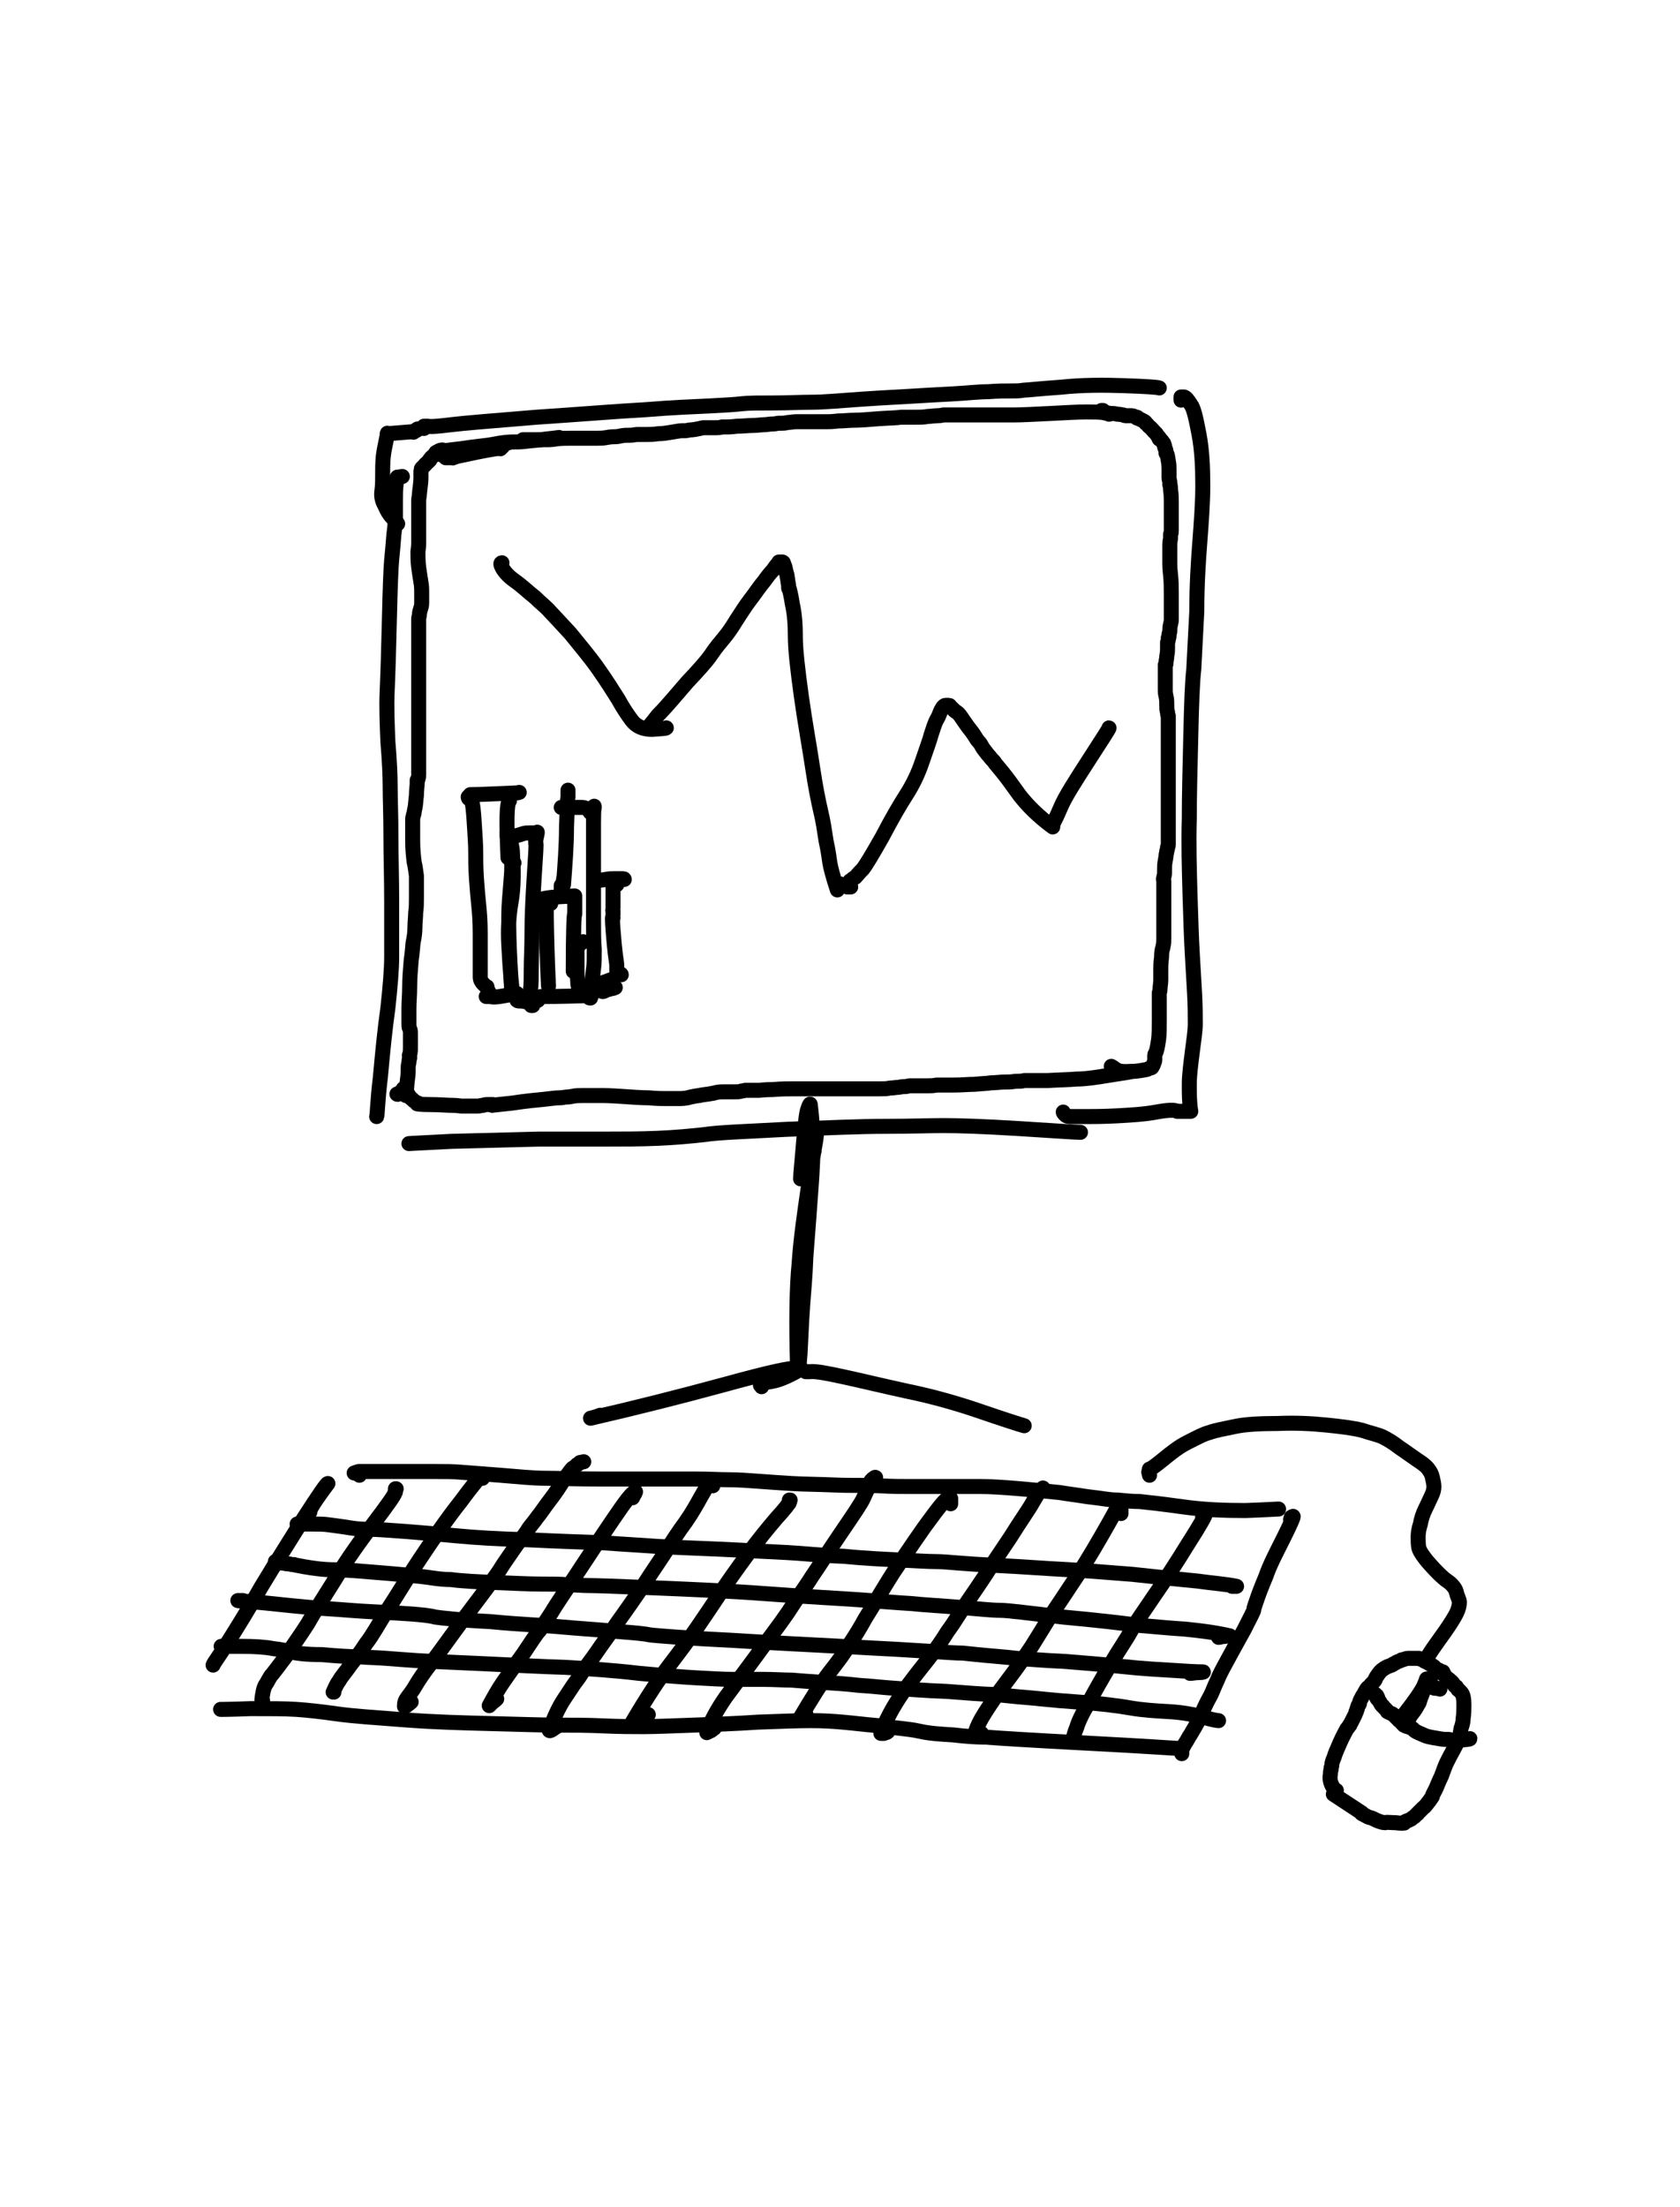 <?xml version="1.0" encoding="utf-8"?>
<!-- Generator: Adobe Illustrator 22.0.0, SVG Export Plug-In . SVG Version: 6.00 Build 0)  -->
<svg version="1.1" id="Layer_1" xmlns="http://www.w3.org/2000/svg" xmlns:xlink="http://www.w3.org/1999/xlink" x="0px" y="0px"
	 viewBox="0 0 223.9 294.1" style="enable-background:new 0 0 223.9 294.1;" xml:space="preserve">
<style type="text/css">
	.st0{fill:none;stroke:#000000;stroke-width:2;stroke-linecap:round;stroke-linejoin:round;}
</style>
<title>Untitled 11</title>
<desc>Drawing exported from Concepts: Smarter Sketching</desc>
<g id="Pen">
	<path id="STROKE_4d45f603-1400-49f9-b91c-9212e242c896" class="st0" d="M53.6,63.5c0.1,0-0.1,0-0.6,0.1c-0.1-0.1-0.1,0.2-0.2,0.9
		c-0.1,0.7-0.1,1.3-0.1,2.1c0,0.7,0,1.3,0,1.9c0,0.4,0,1.3-0.2,2.7c-0.1,1.3-0.2,2.4-0.3,3.4s-0.2,3.6-0.3,7.8s-0.2,7.5-0.3,9.7
		c-0.1,2.1,0,4.4,0.1,6.8c0.2,2.4,0.3,4.4,0.3,6c0,1.6,0.1,3.8,0.1,6.5s0.1,5.6,0.1,8.8c0,3.2,0,5.6,0,7.3s-0.2,4-0.5,6.8
		c-0.4,2.8-0.7,5.9-1,9.2c-0.4,3.3-0.4,5.1-0.5,5.3"/>
	<path id="STROKE_d88a7a53-7ab4-4e72-8606-8ea47497023b" class="st0" d="M54.5,152.4L54.5,152.4c-0.1,0,1.8-0.1,5.7-0.3
		c3.9-0.1,7.8-0.2,11.7-0.3c3.9,0,6.9,0,9,0s4.3,0,6.7-0.1c2.4-0.1,4.5-0.3,6.3-0.5c1.9-0.3,5.5-0.4,10.9-0.7
		c5.4-0.2,9.9-0.4,13.2-0.4c3.4,0,6-0.1,7.8-0.1c1.8,0,5.2,0.1,10,0.4s7.6,0.5,8.2,0.5"/>
	<path id="STROKE_ccd864af-6fbe-43b3-90fe-172521c16b0a" class="st0" d="M56.5,57.1c0,0,0-0.1,0-0.3c0.4,0,0.6,0,0.5,0
		c0.4,0.1,1.5,0,3.1-0.2s5.3-0.5,11.4-1c6-0.4,10.8-0.8,14.5-1c3.6-0.3,6.5-0.4,8.5-0.5s3.6-0.2,4.4-0.3c0.9-0.1,2.3-0.1,4.2-0.1
		c2,0,3.6-0.1,5.2-0.1c1.5,0,3.6-0.2,6.5-0.4s5.1-0.3,6.7-0.4c1.6-0.1,3.4-0.2,5.3-0.3c2-0.1,3.6-0.3,4.9-0.3c1.2-0.1,2.3-0.1,3-0.1
		s1.2,0,1.7-0.1c0.4,0,2.1-0.2,5-0.4c2.8-0.3,5.7-0.3,8.5-0.2c2.8,0.1,4.4,0.2,4.6,0.3"/>
	<path id="STROKE_35635632-ab31-4bde-9451-93111bbee6bc" class="st0" d="M157.4,53.3c0,0.1,0-0.1,0-0.4c0.4,0,0.4,0,0.4,0
		c0.3,0.1,0.5,0.4,0.9,1c0.4,0.5,0.7,1.9,1.1,4c0.4,2.1,0.5,4.4,0.5,6.8c0,2.4-0.2,4.9-0.4,7.6c-0.2,2.6-0.4,5.7-0.4,9.2
		c-0.2,3.5-0.3,6.1-0.4,7.7c-0.2,1.7-0.3,4.6-0.4,8.9c-0.1,4.3-0.2,7.9-0.2,11.1c-0.1,3.2,0,6.6,0.1,10.1s0.2,6.1,0.3,7.8
		c0.1,1.6,0.2,3.4,0.3,5.2c0.1,1.8,0.1,3.1,0.1,4.1c0,1-0.2,2.2-0.4,3.8s-0.4,3.1-0.4,4.3c0,1.2,0,2.5,0.2,3.6c-0.2,0-0.3,0-0.3,0
		c-0.4,0-0.6,0-0.4,0c-0.4,0-0.5,0-0.5,0c-0.5,0-0.7,0-0.6,0c-0.3-0.2-1.2-0.2-2.8,0.1c-1.6,0.3-3.4,0.4-5.2,0.5
		c-1.9,0.1-3.2,0.1-4.1,0.1c-0.8,0-1.4,0-1.9,0c-0.4,0-0.7,0-0.9-0.2c-0.2-0.2-0.3-0.3-0.3-0.4"/>
	<path id="STROKE_e54d3c90-8e07-4acd-8aab-663a4200c0a8" class="st0" d="M108.5,153.4c-0.2,0-0.1-0.7,0.2-2h0.1c0,0.2-0.4,2.2-1,6.3
		s-1.1,7.6-1.3,10.7c-0.3,3-0.4,7.7-0.2,14c0.2-0.1,0.3-1.2,0.4-3.5c0.1-2.2,0.2-4,0.3-5.3c0.1-1.3,0.3-3.4,0.4-6.1
		c0.2-2.8,0.4-5,0.5-6.6c0.1-1.6,0.3-3.6,0.4-6.1c0.1-2.5,0-5-0.3-7.5c0-0.3-0.1-0.2-0.3,0.4c-0.2,0.4-0.4,2-0.6,4.5
		c-0.2,2.5-0.4,4.2-0.4,4.9"/>
	<path id="STROKE_512ad479-22ed-4454-8150-c542ae1eabf6" class="st0" d="M101.5,184.8c0-0.2,0-0.2-0.1-0.2s-0.1,0,0.1-0.1
		c0.1-0.1,0.3-0.2,0.4-0.2c0.2-0.1,0.3-0.1,0.2-0.1c0,0,0.4,0,1.2-0.2s2-0.7,3.5-1.6c-0.6,0-0.9,0-0.8,0c-0.4-0.2-3.6,0.5-9.4,2.1
		c-5.9,1.6-11.8,3.1-17.9,4.5c0,0,0.1,0,0.4-0.1c0.4-0.1,0.6-0.2,0.9-0.3"/>
	<path id="STROKE_22d0d971-5e4c-40b3-b3e2-2354bd0a719f" class="st0" d="M107.4,182.8c0.4,0,0.5,0,0.5,0c0.8-0.1,2.3,0.2,4.6,0.7
		c2.3,0.5,5.2,1.2,8.4,1.9c3.4,0.7,6.6,1.6,9.8,2.7c3.2,1.1,5.1,1.7,5.8,1.9"/>
	<path id="STROKE_432f9f8f-04dd-44af-af9c-3688316d4a71" class="st0" d="M41.3,201.5c-0.2-0.1,0.6-1.4,2.4-3.8
		c-0.1-0.1-1.2,1.5-3.2,4.6c-2,3.2-3.9,6.2-5.7,9.2c-1.7,3-3.2,5.4-4.4,7.3c-1.2,1.9-1.9,2.8-2,3.1"/>
	<path id="STROKE_b94c4e9f-58ec-4a88-9ace-bb2f4a4396c1" class="st0" d="M29.4,227.8c0.4,0,0.6,0,0.4,0c-0.2,0,1.1,0,3.6-0.1
		c2.6,0,4.6,0,6.1,0.1s3.3,0.3,5.4,0.6c2.1,0.3,5.2,0.5,9.1,0.8c3.9,0.3,7.8,0.4,11.7,0.5c3.9,0.1,6.8,0.2,8.7,0.2
		c1.9,0,3.9,0,6,0.1c2.1,0.1,3.9,0.1,5.4,0.1c1.5,0,3.7-0.1,6.6-0.2c2.8-0.1,5.7-0.2,8.6-0.4c2.9-0.1,5.2-0.2,7-0.2
		c1.8,0,3.2,0.1,4.3,0.2c1.2,0.1,2.8,0.3,5,0.5c2.1,0.3,3.9,0.4,5.2,0.7c1.3,0.3,2.8,0.4,4.5,0.5c1.7,0.2,3.2,0.3,4.4,0.3
		c1.2,0.1,5.8,0.4,13.5,0.8c7.8,0.4,11.8,0.7,12.1,0.7"/>
	<path id="STROKE_5cc2e1a9-5bc6-492c-8a38-a977c54b32bf" class="st0" d="M47.9,196.6c-0.2-0.2-0.3-0.3-0.3-0.2
		c-0.1,0-0.2-0.1-0.4-0.1c0.5-0.2,0.7-0.2,0.6-0.2s-0.1,0,0,0s0.5,0,1.3,0c0.8,0,2.1,0,4.2,0s3.6,0,4.8,0c1.2,0,2.3,0,3.4,0.1
		c1.1,0.1,2.8,0.2,5.2,0.4s4.4,0.4,6,0.4c1.5,0,3.9,0.1,7,0.1c3.1,0,5.6,0,7.5,0c1.8,0,3.6,0,5.4,0c1.8,0,3.4,0.1,4.6,0.1
		s2.6,0.1,3.9,0.2c1.3,0.1,2.8,0.2,4.4,0.3c1.6,0.1,3.5,0.1,5.8,0.2c2.3,0.1,4.2,0,5.9,0.1c1.6,0.1,3,0.1,4.1,0.1c1.2,0,2.2,0,3.3,0
		s2.1,0,3.1,0s2,0,3.1,0s2.8,0.1,5.2,0.3c2.3,0.2,4.1,0.4,5.2,0.5c1.2,0.2,2.1,0.3,2.7,0.4c0.6,0.1,1.3,0.2,2.2,0.3s1.8,0.3,2.8,0.3
		c1.1,0.1,2,0.2,3,0.2c1,0.1,2.8,0.3,5.7,0.7c2.8,0.4,5.6,0.5,8.4,0.5c2.8-0.1,4.3-0.2,4.4-0.2"/>
	<path id="STROKE_04b08867-4215-407a-92fe-5f5812e7108f" class="st0" d="M172,202.5L172,202.5c0.1-0.3,0.1-0.4,0.1-0.3
		c0,0,0.1-0.1,0.2-0.1c0.2-0.2-0.2,0.8-1.2,2.8c-1,2-1.9,3.7-2.4,5.2c-0.6,1.4-1,2.5-1.2,3.1c-0.2,0.6-0.4,1.1-0.4,1.3
		c0,0.2-0.5,1.1-1.3,2.7c-0.9,1.6-1.6,2.9-2.2,4c-0.6,1.1-1.1,2-1.4,2.8c-0.4,0.8-0.6,1.5-1,2.2c-0.4,0.7-0.8,1.6-1.3,2.7
		c-0.5,1.1-1,1.8-1.2,2.2c-0.3,0.4-0.5,0.9-0.8,1.3c-0.2,0.4-0.4,0.7-0.4,0.9s0,0.4,0,0.4"/>
	<path id="STROKE_223182d4-76a5-4fc3-9109-ee1d2735ef3e" class="st0" d="M52.7,198.8c0,0.1,0-0.1,0-0.4c0,0,0,0,0.1,0
		c-0.2,0.5-0.2,0.8-0.2,0.6c0,0.2-0.9,1.5-2.8,4c-1.9,2.5-3.6,4.9-5.1,7.4c-1.5,2.4-2.8,4.4-3.7,6c-1,1.6-2,2.9-2.8,4.2
		c-0.9,1.2-1.5,2-1.9,2.5c-0.4,0.4-0.6,1-0.9,1.4c-0.3,0.5-0.4,1.2-0.5,2c0,0,0.1,0,0.1,0.1"/>
	<path id="STROKE_a7e8a345-86ed-4fbb-8924-db05e32b9011" class="st0" d="M64.3,197c0-0.1,0-0.3,0-0.4c-0.2,0-1.2,1.2-2.9,3.5
		c-1.9,2.4-3.6,4.9-5.4,7.6s-3.2,5.1-4.4,6.9c-1.2,1.9-2,3.4-2.8,4.4c-0.7,1.1-1.4,2-2.1,2.9c-0.6,0.9-1.2,1.5-1.5,2.1
		c-0.4,0.5-0.6,1.1-0.8,1.5h0.1"/>
	<path id="STROKE_38031f89-f8d2-4c38-b5f3-a2b0977186da" class="st0" d="M77.8,194.8c-0.4,0.1-0.5,0.1-0.5,0.1l0,0
		c-0.1,0.1-0.2,0.2-0.4,0.3c-0.1,0.1-0.2,0.2-0.2,0.2l0,0c0,0-0.1,0.1-0.3,0.2c-0.2,0.1-0.5,0.6-1.2,1.5c-0.6,1-1.2,1.9-1.9,2.8
		s-1.2,1.7-1.7,2.3c-0.4,0.6-1,1.2-1.4,1.9c-0.4,0.6-1.1,1.4-1.7,2.3s-1.2,1.7-1.7,2.5c-0.4,0.7-1.8,2.6-4,5.5s-3.8,5.2-5,6.8
		c-1.2,1.5-2,2.7-2.4,3.4c-0.4,0.7-0.8,1.2-1.1,1.6s-0.4,0.7-0.4,1.2c0.1,0,0.2,0,0.4-0.2c0.3-0.2,0.4-0.3,0.5-0.4"/>
	<path id="STROKE_df027b11-ea85-4015-8bdd-0f2c89bc1497" class="st0" d="M84.3,199.6c0.2-0.4,0.2-0.4,0.2-0.4c0,0,0.1-0.1,0.2-0.4
		c-0.4,0-1.3,1.2-3,3.7c-1.7,2.5-3.3,4.9-4.8,7.2c-1.5,2.3-2.7,4-3.4,5.2c-0.8,1.2-1.3,2-1.6,2.4c-0.4,0.4-1.1,1.5-2.1,3
		c-1.1,1.5-2,2.8-2.7,3.8s-1.3,2.1-1.9,3.2c0,0,0.1-0.1,0.4-0.4c0.4-0.3,0.5-0.4,0.6-0.5"/>
	<path id="STROKE_8e31ad7f-a20f-4bed-bbf6-e88ad686f8ce" class="st0" d="M95,198c0-0.4,0-0.4,0-0.4c0,0,0-0.1-0.1-0.2
		c-0.1-0.2-0.2-0.1-0.4,0.3c-0.3,0.4-0.6,0.9-1.1,1.8s-1.1,2-2,3.3c-0.9,1.2-1.8,2.6-2.7,4c-0.9,1.4-1.9,2.8-2.9,4.4
		c-1.1,1.6-2.2,3.2-3.5,5c-1.2,1.8-2.2,3.1-2.8,4s-1.2,1.6-1.5,2.1c-0.4,0.5-0.7,1.1-1.1,1.6c-0.4,0.5-0.9,1.3-1.7,2.5
		c-0.8,1.2-1.4,2.6-2,4.2c0.1,0.1,0.2,0,0.4-0.1c0.3-0.2,0.4-0.3,0.6-0.4"/>
	<path id="STROKE_85a2c61e-cba0-496d-bd9f-9542e761c470" class="st0" d="M105.2,200.2c0,0,0-0.1,0-0.3c0,0,0,0,0.1,0
		c-0.1,0.4-0.2,0.6-0.2,0.4c0.1,0-0.4,0.7-1.6,2c-1.2,1.4-2.5,3-3.9,4.9c-1.4,1.9-2.6,3.6-3.6,5.1c-1,1.5-2,3-3.1,4.6
		c-1.1,1.6-2.3,3.2-3.6,4.9c-1.3,1.7-3.1,4.4-5.2,8c0.1,0.1,0.4-0.1,1.1-0.4c0.6-0.4,1-0.7,1.2-0.9"/>
	<path id="STROKE_f3309116-1efb-4700-88ce-e959ac45502d" class="st0" d="M116.7,196.9C116.6,196.9,116.5,196.9,116.7,196.9
		C116.6,196.8,116.6,196.8,116.7,196.9c-0.1-0.1-0.2,0.1-0.4,0.2c-0.2,0.2-0.3,0.3-0.2,0.3c-0.1,0.2-0.1,0.2,0,0.1
		c0-0.2,0-0.1-0.1,0.3c-0.1,0.3-0.2,0.5-0.3,0.6c-0.1,0.1-0.1,0.2-0.1,0.1l0,0c0,0-0.2,0.4-0.5,1.1s-1.4,2.3-3.1,4.8
		c-1.7,2.5-2.9,4.4-3.8,5.7c-0.8,1.3-2,2.9-3.2,4.8c-1.3,1.9-2.8,3.8-4.3,5.9c-1.5,2-2.8,3.8-4,5.4c-1.1,1.6-2,3.2-2.5,4.7
		c0,0,0.2-0.1,0.4-0.2c0.3-0.1,0.4-0.3,0.6-0.4"/>
	<path id="STROKE_4c538993-3664-4f61-a631-554c52e27f31" class="st0" d="M126.7,200.4c0-0.1,0-0.4,0-0.7c-0.4,0-0.6,0.1-0.4,0.1
		c-0.2-0.2-1.2,1.1-3.1,3.7c-1.9,2.7-3.2,4.7-4.1,6c-0.9,1.4-1.6,2.6-2.1,3.4c-0.5,0.9-1.1,1.8-1.7,2.8c-0.6,1.1-1.2,2.1-2,3.3
		c-0.7,1.2-1.6,2.4-2.7,3.8c-1.1,1.4-2.4,3.5-4,6.2c0.1,0,0.2,0,0.4-0.2c0.2-0.1,0.3-0.2,0.4-0.4"/>
	<path id="STROKE_e0ee0c71-184c-41c8-9667-104cf0a28520" class="st0" d="M139,198.6c0,0,0-0.1,0-0.3c-0.4,0.3-0.4,0.4-0.4,0.3
		c-0.1,0.3-0.2,0.4-0.1,0.2c0.1-0.2-0.2,0.3-0.8,1.3c-0.6,1.1-1.7,2.6-3,4.7c-1.4,2.1-2.5,3.7-3.3,5c-0.8,1.2-1.6,2.4-2.5,3.7
		c-0.9,1.3-1.7,2.7-2.6,3.9c-0.8,1.3-1.6,2.4-2.2,3.2c-0.6,0.8-1.7,2.1-3.1,4c-1.4,1.9-2.7,4-3.6,6.4c0,0,0.2,0,0.4,0
		c0.2-0.1,0.4-0.1,0.5-0.2"/>
	<path id="STROKE_5fff38dc-3e68-4949-b051-d433215a9253" class="st0" d="M149.4,201.7c0,0.1,0,0,0-0.3c0-0.3,0-0.7-0.2-1.3
		c0.1,0.2-0.7,1.6-2.3,4.4c-1.6,2.8-3.1,5.2-4.4,7.1c-1.3,2-2.3,3.4-2.9,4.4c-0.6,1-1.3,2.1-2.1,3.4c-0.8,1.2-1.9,2.8-3.2,4.5
		s-2.3,3.2-3,4.3c-0.7,1.1-1.2,2.1-1.4,3c0,0,0.2,0,0.4,0s0.4-0.1,0.5-0.2"/>
	<path id="STROKE_f6ca2dfb-03e6-4de6-a3c3-cf2752087c6a" class="st0" d="M160.3,202.1c-0.1,0.2,0.1,0,0.4-0.5c0,0.3-0.8,1.7-2.4,4.2
		c-1.6,2.6-3.1,4.9-4.5,6.9c-1.4,2.1-2.5,3.6-3.1,4.7c-0.6,1.1-1.6,2.5-2.7,4.4c-1.2,2-2.1,3.6-2.9,5.1c-0.9,1.5-1.4,2.6-1.6,3.3
		c-0.3,0.7-0.4,1.2-0.4,1.2"/>
	<path id="STROKE_55c49564-a9d8-4f8f-a783-79fd1b5535e2" class="st0" d="M39.6,203.1c0.1,0,0.6,0,1.7,0c1,0,1.9,0,2.5,0.1
		c0.7,0.1,1.6,0.2,2.8,0.4c1.2,0.2,2,0.2,2.8,0.2c0.6,0,2.2,0.1,4.8,0.3c2.5,0.2,4.9,0.4,7,0.6c2.1,0.2,5.2,0.4,9.2,0.5
		c4,0.2,7.4,0.3,10,0.4c2.7,0.2,4.7,0.3,6,0.4c1.3,0.1,3.3,0.2,5.9,0.3c2.6,0.1,4.8,0.2,6.7,0.3c1.9,0.1,3.8,0.2,5.9,0.3
		c2,0.1,4.6,0.4,7.6,0.5c3,0.3,5.6,0.4,7.6,0.5c2,0.1,3.6,0.2,4.5,0.2s2,0.1,3.2,0.2c1.2,0.1,2.8,0.2,4.7,0.3c2,0.1,3.8,0.2,5.2,0.3
		c1.5,0.1,3.1,0.2,5,0.3c1.8,0.1,4.5,0.3,8.2,0.6c3.6,0.4,6.6,0.7,8.7,0.9c2.1,0.3,3.8,0.4,5.2,0.7c-0.1,0-0.1,0-0.2,0s-0.2,0-0.4,0
		"/>
	<path id="STROKE_780ff493-1258-4d12-801e-50346a18e49b" class="st0" d="M37.2,208c0.2,0,0,0-0.5,0.1v0.1c0.3,0,0.6,0,0.9,0.1
		c0.3,0,0.5,0.1,0.6,0.1s0.4,0,0.7,0.1c0.4,0,0.4,0.1,0.3,0c-0.2,0,0.3,0.1,1.4,0.3c1.2,0.2,2.5,0.4,4.1,0.4s3.6,0.2,6.1,0.4
		c2.5,0.2,4.4,0.4,5.4,0.5s2.4,0.4,3.9,0.4c1.5,0.2,3.5,0.3,6,0.4c2.6,0.1,4.5,0.2,6,0.2c1.5,0,2.7,0,3.6,0.1c0.9,0,1.9,0.1,2.8,0.1
		s3.8,0.1,8.6,0.3s9.9,0.4,15.2,0.8c5.4,0.4,9.5,0.6,12.3,0.8c2.8,0.2,5.1,0.4,6.9,0.5c1.9,0.2,4,0.3,6.4,0.5
		c2.5,0.2,4.3,0.4,5.4,0.4s4,0.4,8.4,0.9c4.4,0.4,7.8,0.8,10.1,1.1c2.3,0.2,4.4,0.4,6.1,0.5c1.9,0.2,3.8,0.4,6,0.9l0,0
		c-0.4,0-0.7,0.1-0.9,0.1s-0.4,0.1-0.6,0.1"/>
	<path id="STROKE_f597faa3-540e-4a96-9ab1-b0e119eec417" class="st0" d="M32.4,213.3c-0.1,0-0.3,0-0.7,0c0.5,0.1,0.9,0.1,0.9,0.1
		h0.1h0.1c0.1,0,1.5,0.1,4.3,0.4c2.8,0.3,5,0.5,6.8,0.6c1.7,0.1,3.7,0.3,5.9,0.4c2.2,0.1,3.9,0.2,5.2,0.3c1.2,0.1,2.3,0.2,3,0.4
		c0.7,0.1,3.1,0.4,7.3,0.6c4.1,0.4,7.3,0.5,9.4,0.7c2.2,0.2,3.8,0.3,5,0.4c1.2,0.1,2.3,0.2,3.6,0.3c1.3,0.1,2.5,0.2,3.5,0.4
		c1,0.1,4.5,0.4,10.8,0.7c6.2,0.4,11,0.6,14.5,0.8c3.4,0.2,5.9,0.3,7.5,0.4c1.6,0.1,3.2,0.2,4.9,0.3c1.7,0.1,2.9,0.2,3.8,0.2
		c0.9,0.1,2,0.2,3,0.3s2.5,0.2,4.2,0.4c1.7,0.1,3.8,0.3,6.3,0.4c2.5,0.2,5.1,0.4,7.9,0.7c2.8,0.3,5,0.4,6.6,0.5s2.9,0.2,4,0.2
		c0.2,0,0,0.1-0.5,0.1c-0.5,0-0.9,0.1-1.2,0.1"/>
	<path id="STROKE_76f0e5da-6789-44ad-8dc6-62c63aeebefd" class="st0" d="M29.5,219.4L29.5,219.4c-0.2,0,0.7,0,2.6,0s3.3,0.1,4.3,0.3
		c1,0.1,1.8,0.3,2.3,0.4c0.5,0.2,2,0.4,4.2,0.4c2.2,0.2,3.9,0.3,5.1,0.3c1.2,0.1,2.3,0.1,3.5,0.2c1.2,0.1,2.6,0.2,4.1,0.3
		s4.4,0.2,8.6,0.4c4.2,0.2,7.9,0.4,11.2,0.5c3.3,0.2,6.5,0.4,9.8,0.8c3.3,0.3,5.9,0.5,7.7,0.6c1.9,0.1,3.4,0.2,4.6,0.2s2.6,0,4.1,0
		s2.8,0.1,3.9,0.1c1.2,0.1,2.5,0.2,4.1,0.3c1.6,0.1,3.2,0.2,4.9,0.4c1.7,0.1,3.3,0.3,4.9,0.4s3.8,0.3,6.7,0.4
		c2.8,0.2,4.9,0.4,6.3,0.4c1.3,0.1,2.8,0.3,4.2,0.4s3.7,0.4,6.8,0.6s5.5,0.5,7.2,0.8c1.7,0.3,3.4,0.4,5.2,0.5
		c1.8,0.1,3.3,0.4,4.5,0.7c1.2,0.4,2,0.5,2.1,0.5"/>
	<path id="STROKE_cb106fbb-5cd2-4519-aace-f77854cdf317" class="st0" d="M55.1,57.6c0.3-0.2,0.4-0.4,0.5-0.4s0.1-0.1,0,0l0,0
		c-0.1,0-0.1,0,0,0s0.1,0,0.1,0l0,0c0,0,0,0-0.1,0.1s-0.3,0.1-0.4,0.2c-0.2,0.1-0.2,0.1,0,0c0.2,0-1.1,0.1-3.6,0.3
		c0.1-0.3,0,0.3-0.3,1.7S51,61.9,51,62.9c0,1,0,1.8-0.1,2.5c-0.1,0.7,0,1.3,0.4,2c0.3,0.7,0.6,1.2,1,1.6s0.6,0.6,0.7,0.8"/>
	<path id="STROKE_4ee68255-8455-4af3-b9a0-720e75b9a3d4" class="st0" d="M70.8,58.6c0,0-0.4,0-1.1,0c0.2,0,0.4,0,0.8,0
		c0.3,0,0.6,0,1,0c0.4,0,0.6,0,0.8,0s0.4,0,0.5,0c0.2,0,0.3,0,0.3,0s0.4,0,1-0.1c0.6-0.1,1.4-0.1,2.2-0.1c0.9,0,1.5,0,1.9,0
		c0.4,0,0.7,0,0.9,0s0.3,0,0.2,0c0,0,0.1,0,0.4,0s0.7,0,1.2-0.1c0.5-0.1,0.9-0.1,1-0.1c0.1,0,0.4,0,0.8-0.1s0.9-0.1,1.3-0.1
		s0.7-0.1,0.9-0.1s0.4,0,0.5,0c0.1,0,0.4,0,0.8,0c0.4,0,0.9,0,1.5-0.1c0.6,0,1.2-0.1,1.8-0.2s1.1-0.2,1.4-0.2s0.5,0,0.4,0
		c0,0,0.2,0,0.6-0.1c0.4,0,1-0.1,1.8-0.3C94.4,57,95,57,95.5,57s0.7-0.1,0.7-0.1s0.1,0,0.2,0s0.2,0,0.4,0s0.6,0,1.4-0.1
		c0.8,0,1.5-0.1,2.1-0.1s1.2-0.1,1.5-0.1c0.4,0,0.8-0.1,1.2-0.1s0.6-0.1,0.8-0.1s0.3,0,0.4,0c0.2,0,0.4,0,0.8-0.1
		c0.4,0,0.7-0.1,1.1-0.1s0.6,0,1.1,0c0.4,0,0.6,0,0.7,0c0.1,0,0.4,0,0.8,0c0.4,0,0.7,0,0.9,0c0.2,0,0.4,0,0.6,0c0.3,0,0.7,0,1.5-0.1
		c0.7,0,1.5-0.1,2.2-0.1c0.8,0,1.9-0.1,3.2-0.2c1.4-0.1,2.4-0.1,3-0.2c0.6,0,1.2,0,1.9,0s1.2,0,1.6-0.1c0.4,0,0.9-0.1,1.4-0.1
		c0.4,0,0.7-0.1,0.7-0.1s0.1,0,0.3,0c0.2,0,0.3,0,0.4,0c0,0,0.1,0,0.3,0c0.1,0,0.2,0,0.3,0c0,0,0.1,0,0.3,0s0.3,0,0.3,0
		c0.1,0,0,0,0,0c-0.1,0,0.3,0,1.1,0c0.8,0,1.4,0,2,0s1,0,1.2,0c0.2,0,0.4,0,0.4,0c0.1,0,0.2,0,0.4,0s0.3,0,0.3,0s0.6,0,2,0
		c1.3,0,2.9-0.1,5-0.2c2-0.1,3.6-0.2,4.7-0.2s2,0,2.4,0.1c0.4,0.1,0.7,0.1,0.7,0.2"/>
	<path id="STROKE_7156bf38-d1e4-4ee8-a8b6-43ace1e3d534" class="st0" d="M68.2,58.9C68.2,58.8,68.2,58.8,68.2,58.9
		C68.1,58.8,68.1,58.8,68.2,58.9L68.2,58.9c-0.2,0-0.3,0-0.4,0.1c-0.2,0-0.4,0.1-0.4,0.1c-0.2,0-0.2,0.1-0.2,0.1l0,0
		c0,0-0.1,0.1-0.2,0.3c-0.3,0.1-0.3,0.2-0.3,0.2v0.1c0.4-0.2-1.6,0.1-5.7,1l0,0c-0.3,0.1-0.4,0.1-0.3,0.1c-0.4,0.1-0.4,0.2-0.4,0.1
		c-0.4,0-0.4,0-0.5,0l0,0c0,0-0.2,0-0.4,0c0,0,0-0.1,0-0.2c0,0-0.1,0-0.1-0.1l0,0c-0.5-0.1-0.6-0.1-0.4-0.1c-0.3,0-0.4-0.1-0.4-0.1
		c0.1,0,0,0-0.4-0.1c0,0,0,0,0-0.1c0.3-0.1,0.4-0.1,0.4-0.1s1-0.2,2.9-0.4c1.9-0.3,3.4-0.4,4.4-0.6S67.7,58.9,68.2,58.9
		c0.7,0,1.3,0,2-0.1s1.4-0.1,2.6-0.3c1.1-0.1,1.7-0.2,1.7-0.2"/>
	<path id="STROKE_34875f46-8052-4645-8b7f-e5dd58de2c65" class="st0" d="M59.5,60.5c0-0.1-0.1-0.1-0.4-0.1c0,0,0-0.2-0.1-0.4
		c-0.2,0-0.2,0-0.1,0c0.1-0.1,0,0-0.2,0c-0.3,0.1-0.4,0.2-0.6,0.4s-0.3,0.3-0.3,0.3l0,0c0,0,0,0-0.1,0.1c-0.1,0.1-0.2,0.1-0.3,0.3
		c-0.1,0.1-0.2,0.2-0.1,0.2c-0.2,0.2-0.3,0.3-0.3,0.3c-0.3,0.3-0.4,0.3-0.3,0.3c-0.3,0.3-0.4,0.4-0.5,0.5c-0.1,0.1,0,0.1,0,0
		c0,0,0,0.2-0.1,0.4c0,0.2,0,0.3,0,0.3c0-0.1,0-0.1,0,0s0,0.2,0,0.4s0,0.2,0,0.2c0-0.1,0-0.1,0,0s0,0.4-0.1,1.2
		c-0.1,0.7-0.1,1.2-0.2,1.7c0,0.4,0,0.9,0,1.2s0,0.7,0,0.9s0,0.4,0,0.5s0,0.3,0,0.3s0,0,0,0.1c0,0,0,0.1,0,0.3s0,0.3,0,0.3v0.1
		c0,0,0,0.2,0,0.4c0,0.3,0,0.5,0,0.7s0,0.4,0,0.5s0,0.2,0,0.2c0-0.1,0,0,0,0.2s0,0.6-0.1,1.2c0,0.6,0,1.3,0.1,2.1
		c0.1,0.7,0.2,1.4,0.3,2c0.1,0.5,0.1,1,0.1,1.2s0,0.4,0,0.5c0,0.1,0,0.3,0,0.4c0,0.2,0,0.3,0,0.4c0,0.1,0,0.2,0,0.1s0-0.1,0,0.1
		c0,0.1,0,0.4-0.1,0.7s-0.2,0.6-0.2,0.9c0,0.2-0.1,0.4-0.1,0.5s0,0.2,0,0.3c0,0,0,0.2,0,0.6c0,0.4,0,0.8,0,1.2c0,0.4,0,0.7,0,0.9
		s0,0.3,0,0.4s0,0.3,0,0.4s0,0.4,0,0.4s0,0.3,0,0.4c0,0.1,0,0.2,0,0.1c0,0,0,0,0,0.1s0,0.1,0,0.2s0,0.2,0,0.4c0,0.2,0,0.4,0,0.6
		c0,0.2,0,0.3,0,0.3s0,0,0,0.2s0,0.6,0,1.4c0,0.8,0,1.8,0,2.9s0,2,0,2.6c0,0.5,0,0.9,0,1c0,0.1,0,0.3,0,0.5s0,0.5,0,0.7s0,0.4,0,0.4
		c0,0.2,0,0.3,0,0.4s0,0.4,0,0.5s0,0.4,0,0.5s0,0.4,0,0.5s0,0.3,0,0.4c0,0.1,0,0.3,0,0.4s0,0.2,0,0.4c0,0.2,0,0.2,0,0.1
		c0-0.1,0-0.1,0,0s0,0.4,0,0.7c0,0.4,0,0.6,0,0.9c0,0.2,0,0.4-0.1,0.6c0,0.2-0.1,0.3-0.1,0.2s0,0.1,0,0.4s-0.1,0.9-0.1,1.6
		c-0.1,0.7-0.1,1.3-0.2,1.7s-0.1,0.6-0.1,0.6l0,0c0,0,0,0.1-0.1,0.3c0,0.2-0.1,0.3-0.1,0.5c0,0.2,0,0.4,0,0.4c0,0.4,0,0.4,0,0.4l0,0
		c0,0.3,0,0.9,0,2.1c0,1.2,0.1,2.1,0.2,2.9c0.2,0.8,0.2,1.3,0.3,1.8c0,0.4,0,0.6,0,0.7c0,0.1,0,0.2,0,0.4s0,0.4,0,0.5
		c0,0.2,0,0.5,0,1.3c0,0.7,0,1.4-0.1,2c0,0.6-0.1,1.3-0.1,2c0,0.7-0.1,1.3-0.2,1.8c-0.1,0.4-0.1,1.3-0.3,2.6
		c-0.1,1.2-0.2,2.4-0.2,3.5s-0.1,2-0.1,3c0,1,0,1.6,0,1.9c0,0.3,0,0.5,0.1,0.7c0.1,0.2,0.1,0.4,0.1,0.5s0,0.3,0,0.2c0,0,0,0.1,0,0.4
		c0,0.3,0,0.7,0,1.2s0,0.9-0.1,1.1c-0.1,0.2,0,0.4,0,0.4s0,0,0,0.1c0,0-0.1,0.3-0.1,0.6c-0.1,0.4-0.1,0.6-0.1,0.7c0,0.1,0,0.3,0,0.3
		c0,0.1,0,0.1,0,0.1s0,0,0,0.1s0,0.4-0.1,1.1s-0.1,1.3-0.2,2.1c0,0,0,0,0-0.1c0,0,0-0.1-0.1-0.2"/>
	<path id="STROKE_f9a45a26-1894-4f8e-8f93-bbc03b4b62b7" class="st0" d="M52.9,145.8c0.1,0.1,0.2,0,0.4-0.2s0.3-0.3,0.3-0.2
		c0.1-0.3,0.2-0.4,0.2-0.3C54,145.1,54,145,54,145c0.1-0.2,0.1,0,0.2,0.4c0.1,0.4,0.3,0.6,0.5,0.9c0.3,0.2,0.4,0.4,0.6,0.5
		c0.2,0.1,0.3,0.2,0.3,0.2l0,0c0,0,0,0,0.1,0c0.1,0,0,0-0.1,0.1c-0.1,0,0.4,0.1,1.7,0.1s2.2,0.1,2.9,0.1c0.7,0,1.2,0.1,1.3,0.1
		s0.4,0,0.5,0c0.2,0,0.3,0,0.2,0c0,0,0.1,0,0.4,0c0.4,0,0.6,0,1,0c0.4,0,0.5-0.1,0.8-0.1c0.2-0.1,0.4-0.1,0.5-0.1s0.4,0,0.5,0
		s0.3,0,0.3,0s0,0-0.1,0.1c-0.1,0,0.8-0.1,2.7-0.3c1.9-0.3,3.3-0.4,4.2-0.5c0.9-0.1,1.6-0.2,2-0.2c0.5,0,0.8-0.1,0.9-0.1
		s0.4,0,0.9-0.1c0.4-0.1,0.9-0.1,1.3-0.1s0.7,0,0.9,0s0.3,0,0.4,0s0.2,0,0.4,0c0.2,0,0.3,0,0.4,0c0.1,0,0.2,0,0.3,0
		c0.1,0,0.2,0,0.3,0c0.1,0,0.2,0,0.2,0l0,0c0,0,0.7,0,2.2,0.1c1.5,0.1,2.8,0.2,3.8,0.2c1,0.1,1.8,0.1,2.3,0.1c0.6,0,1.2,0,1.6,0
		s1,0,1.6-0.2c0.5-0.1,1-0.2,1.2-0.2c0.3-0.1,0.6-0.1,1.2-0.2c0.5-0.1,0.7-0.1,0.6-0.1c-0.1,0,0.1,0,0.4-0.1
		c0.4-0.1,0.9-0.1,1.3-0.1s0.9,0,1.2,0c0.4,0,0.7,0,0.9-0.1c0.3,0,0.4-0.1,0.5-0.1c0.1,0,0.2,0,0.2,0s0.1,0,0.2,0s0.3,0,0.4,0
		s0.3,0,0.4,0s0.2,0,0.3,0c0.1,0,0.1,0,0.2,0s0.1,0,0.2,0s0.7-0.1,1.8-0.1c1.1-0.1,2.1-0.1,3-0.1c0.9,0,1.5,0,1.9,0
		c0.3,0,0.6,0,0.9,0c0.3,0,0.5,0,0.8,0c0.3,0,0.4,0,0.5,0c0.1,0,0.3,0,0.5,0c0.2,0,0.4,0,0.5,0s0.4,0,0.9,0s1.1,0,2,0
		c0.8,0,1.4,0,1.9,0s0.7,0,0.8,0s0.4,0,0.7,0c0.4,0,0.8,0,1.2-0.1c0.4,0,0.9-0.1,1.2-0.1c0.4-0.1,0.7-0.1,0.9-0.1s0.4-0.1,0.5-0.1
		c0.2,0,0.4,0,0.5,0c0.2,0,0.4,0,0.5,0c0.2,0,0.3,0,0.4,0s0.3,0,0.4,0s0.3,0,0.6,0c0.4,0,0.8,0,1.2-0.1c0.4,0,1.2,0,2.3,0
		s2-0.1,2.8-0.1c0.9-0.1,1.6-0.1,2.2-0.2c0.6,0,1.2-0.1,1.7-0.1c0.4,0,1,0,1.5-0.1c0.5,0,0.9,0,1.2-0.1c0.3,0,0.4,0,0.6,0
		c0.1,0,0.9,0,2.5,0c1.6-0.1,2.8-0.1,3.9-0.2c1.1,0,2.5-0.2,4.3-0.5c1.8-0.3,2.8-0.4,2.9-0.5"/>
	<path id="STROKE_bb2783c8-5876-4764-9f5c-2eba9fbf72c5" class="st0" d="M147,54.7c0,0-0.1,0-0.2,0c0,0,0,0.1,0.1,0.2
		c0.1,0,0.4,0,0.5,0.1c0.3,0,0.4,0.1,0.5,0.1s0.2,0,0.3,0s0.4,0,0.7,0.1c0.4,0,0.7,0.1,0.8,0.1c0.2,0.1,0.3,0.1,0.3,0.1
		c0.1,0,0.2,0,0.3,0c0.2,0,0.2,0,0.2,0s0.1,0,0.3,0s0.4,0.1,0.4,0.1s0.2,0.1,0.3,0.1c0.1,0,0.2,0.1,0.1,0.1c0,0,0,0-0.1,0
		c0,0,0.1,0,0.3,0.1s0.4,0.2,0.6,0.3c0.2,0.1,0.3,0.2,0.3,0.3c-0.1-0.1,0.1,0,0.4,0.4c0.4,0.3,0.5,0.5,0.7,0.7s0.3,0.3,0.3,0.3
		s0.1,0.2,0.3,0.4s0.2,0.3,0.1,0.3c-0.1-0.1,0-0.1,0,0c0.1,0,0.2,0.1,0.3,0.2s0.2,0.3,0.3,0.4c0,0.2,0.1,0.3,0.1,0.3
		c0,0.1,0,0.1,0,0.1l0,0l0,0c0,0,0,0.1,0.1,0.3s0.1,0.4,0.1,0.4s0,0.2,0,0.2l0,0c0,0,0,0,0.1,0.1c0.1,0.1,0.1,0.4,0.2,0.9
		c0.1,0.5,0.1,0.9,0.1,1.2s0,0.4,0,0.6c0,0.2,0,0.3,0,0.3l0,0c0,0,0,0,0,0.1s0,0.1,0,0s0,0,0,0.1c0,0.2,0.1,0.4,0.1,0.5
		c0,0.2,0,0.3,0,0.3s0,0,0,0.1c0,0,0,0,0-0.1s0.1,0.2,0.1,0.8c0.1,0.6,0.1,1.2,0.1,1.6c0,0.4,0,0.7,0,0.9s0,0.4,0,0.5s0,0.3,0,0.3
		v0.1c0,0,0,0.3,0,0.5c0,0.4,0,0.6,0,0.9s0,0.4,0,0.6s0,0.4-0.1,0.5c0,0.2,0,0.3,0,0.3s0,0,0,0.2s-0.1,0.4-0.1,0.9s0,0.8,0,1
		c0,0.2,0,0.4,0,0.5c0,0.2,0,0.4,0,0.5s0,0.3,0,0.3s0,0,0,0.2c0,0.1,0,0.6,0.1,1.5c0.1,0.9,0.1,1.8,0.1,2.6c0,0.8,0,1.4,0,1.8
		c0,0.4,0,0.6,0,0.7s0,0.2,0,0.2c0,0.1,0,0.2,0,0.4c0,0.2,0,0.4,0,0.4l0,0c0,0,0,0.1-0.1,0.5c-0.1,0.4-0.1,0.7-0.1,0.9
		c0,0.2-0.1,0.4-0.1,0.4c0,0.1,0,0.1,0,0.1c0-0.1,0,0,0,0.1c0,0.2,0,0.3-0.1,0.3c0,0,0,0.1,0,0.2s0,0.2-0.1,0.4c0,0.1,0,0.2,0,0.2
		l0,0c0,0,0,0.2,0,0.5s0,0.7-0.1,1.1c0,0.4-0.1,0.6-0.1,0.8s0,0.4-0.1,0.4c0,0.1,0,0.3,0,0.4c0,0.1,0,0.2,0,0.1l0,0
		c0,0.1,0,0.1,0,0.3c0,0.1,0,0.2,0,0.2s0,0.1,0,0.3s0,0.3,0,0.2s0,0,0,0.1c0,0.2,0,0.4,0,0.5s0,0.4,0,0.4s0,0.2,0,0.4s0,0.3,0,0.3
		s0,0,0,0.2c0,0.1,0,0.4,0.1,0.8c0.1,0.4,0.1,0.8,0.1,1.2s0,0.7,0.1,0.9c0,0.2,0,0.4,0.1,0.5c0,0.2,0,0.3,0,0.3l0,0
		c0,0.1,0,0.1,0,0.1s0,0.2,0,0.6s0,1.1,0,2c0,0.9,0,1.5,0,2s0,0.8,0,1c0,0.2,0,0.4,0,0.5s0,0.3,0,0.3l0,0c0,0,0,0.1,0,0.4
		s0,0.5,0,0.9c0,0.4,0,0.6,0,0.9c0,0.2,0,0.4,0,0.6s0,0.3,0,0.3s0,0.1,0,0c0,0,0,0.2,0,0.5s0,0.7,0,1.1c0,0.4,0,0.6,0,0.9
		c0,0.3,0,0.4,0,0.5c0,0.2,0,0.3,0,0.4c0,0.2,0,0.4,0,0.5c0,0.2,0,0.3,0,0.3s0,0,0,0.2c0,0.2,0,0.4,0,0.7c0,0.3,0,0.6,0,1
		c0,0.4,0,0.6,0,0.8c0,0.3,0,0.4,0,0.4s0,0.2-0.1,0.3c0,0.1,0,0.3-0.1,0.5c0,0.3-0.1,0.4-0.1,0.6c0,0.1,0,0.2,0,0.1s0,0.1-0.1,0.6
		c-0.1,0.4-0.1,0.9-0.1,1.3c0,0.4,0,0.6-0.1,0.9c-0.1,0.3,0,0.4,0,0.5s0,0.3,0,0.4c0,0.2,0,0.4,0,0.5s0,0.4,0,0.5s0,0.3,0,0.3
		s0,0,0,0.1l0,0c0-0.1,0,0.1,0,0.5s0,0.8,0,1.2s0,0.8,0,1.1s0,0.4,0,0.4c0,0.1,0,0.1,0,0.1v0.1c0,0.1,0,0.4,0,0.9s0,1,0,1.5
		c0,0.4,0,0.8-0.1,1.1c0,0.3-0.1,0.4-0.1,0.4s-0.1,0.4-0.1,1.1c-0.1,0.7-0.1,1.2-0.1,1.7c0,0.4,0,0.9,0,1.3c0,0.4-0.1,0.9-0.1,1.2
		s-0.1,0.5-0.1,0.5c0,0.1,0,0.2,0,0.4s0,0.3,0,0.4c0,0.1,0,0.1,0,0.1s0,0.1,0,0.2c0,0.1,0,0.3,0,0.4s0,0.3,0,0.4v0.1c0,0,0,0,0,0.1
		c0,0.1,0,0.6,0,1.6c0,1,0,1.9-0.1,2.6c-0.1,0.7-0.2,1.2-0.3,1.5c-0.1,0.3-0.2,0.4-0.2,0.5v0.1c0,0,0,0,0,0.1c0,0,0,0.1,0,0.2
		c0,0.1,0,0.2,0,0.2l0,0l0,0c0,0,0,0,0,0.1s-0.1,0.3-0.2,0.6c-0.2,0.4-0.2,0.4-0.3,0.4l0,0l0,0c0,0-0.1,0-0.3,0.1
		c-0.2,0.1-0.2,0.1-0.2,0.1l0,0c0,0-0.4,0.1-1.1,0.2c-0.7,0.1-1.3,0.1-1.9,0.1c-0.5,0-0.9-0.1-1.2-0.3c-0.3-0.2-0.4-0.3-0.6-0.4"/>
	<path id="STROKE_27b876e3-3214-4cc0-846c-f0a068474d11" class="st0" d="M153.2,196.6c-0.1-0.4-0.1-0.5-0.1-0.4
		c0.1-0.4,0.1-0.6,0.1-0.4c0.1,0,0.7-0.4,1.8-1.3s2.1-1.7,3.3-2.3s2.1-1.1,2.9-1.3c0.8-0.3,2-0.5,3.4-0.8c1.4-0.3,3.4-0.4,5.7-0.4
		c2.3-0.1,4.4,0,6.4,0.2c2,0.2,3.6,0.4,4.8,0.7c1.2,0.4,2.2,0.6,2.8,0.9c0.6,0.3,1.3,0.7,2.2,1.4c0.9,0.6,1.7,1.2,2.3,1.6
		c0.6,0.4,1.2,0.8,1.5,1.2s0.5,0.7,0.6,1.2c0.1,0.4,0.2,0.9,0.2,1.2c0,0.4-0.1,0.8-0.3,1.2c-0.2,0.4-0.4,0.9-0.8,1.7
		s-0.6,1.5-0.7,2.1c-0.2,0.6-0.3,1.2-0.3,1.7c0,0.5,0,1,0.1,1.5c0.1,0.4,0.6,1.2,1.5,2.2c0.9,1,1.7,1.8,2.3,2.2
		c0.6,0.4,1.1,1,1.2,1.5s0.4,1,0.4,1.3c0,0.4-0.1,0.9-0.4,1.5c-0.3,0.6-0.8,1.4-1.5,2.4c-0.7,1-1.3,1.8-1.7,2.4
		c-0.4,0.6-0.7,1.1-0.8,1.2"/>
	<path id="STROKE_de817d75-9f1a-49ab-8366-b357a3acfd40" class="st0" d="M191.9,222.9c-0.1-0.4-0.2-0.4-0.2-0.3c0,0-0.2-0.1-0.3-0.2
		c-0.2-0.1-0.2-0.2-0.2-0.2s0,0-0.1-0.1c-0.1-0.1-0.1-0.1,0,0c0.1,0.1,0,0-0.3-0.2c-0.3-0.2-0.6-0.4-0.9-0.5
		c-0.3-0.2-0.4-0.3-0.6-0.3c-0.2-0.1-0.2-0.1-0.2-0.1l0,0c0,0-0.1,0-0.3,0s-0.3,0-0.3,0l0,0c0,0-0.1,0-0.3,0s-0.4,0-0.6,0
		s-0.3,0.1-0.4,0.1c-0.1,0-0.2,0.1-0.3,0.1s-0.2,0.1-0.1,0c0,0-0.1,0.1-0.4,0.2c-0.3,0.1-0.4,0.2-0.4,0.2c-0.4,0.2-0.4,0.2-0.4,0.2
		c0,0.1-0.2,0.1-0.4,0.2c-0.3,0.1-0.5,0.2-0.8,0.4c-0.3,0.2-0.5,0.4-0.7,0.7c-0.2,0.3-0.4,0.5-0.4,0.7c-0.1,0.2-0.3,0.4-0.4,0.5
		c-0.1,0.2-0.2,0.2-0.2,0.2l0,0c0,0-0.1,0.2-0.4,0.4c-0.3,0.3-0.4,0.7-0.7,1.1c-0.2,0.4-0.4,0.7-0.4,0.9s-0.1,0.3-0.2,0.4
		c0,0.1-0.1,0.2-0.1,0.4c-0.1,0.1-0.1,0.3-0.1,0.3c0,0.1-0.1,0.1-0.1,0.2l0,0c0,0,0,0.1-0.2,0.5c-0.2,0.4-0.3,0.6-0.4,0.8
		c-0.1,0.2-0.2,0.3-0.2,0.4c-0.1,0.1-0.1,0.1-0.1,0.1s-0.1,0.2-0.3,0.4c-0.2,0.4-0.5,0.9-0.9,1.8s-0.7,1.6-0.8,2
		c-0.2,0.4-0.3,0.8-0.3,1c0,0.2-0.1,0.4-0.1,0.4s0,0.2,0,0.2s0,0.1,0,0c0,0-0.1,0.2-0.1,0.7c-0.1,0.5,0,1,0.2,1.4
		c0.2,0.4,0.4,0.7,0.4,0.7"/>
	<path id="STROKE_600cf1bf-49d9-4bd9-8e19-c4022f746ae0" class="st0" d="M192,222.8c-0.1,0-0.3,0-0.4,0c0.1,0,0.3,0,0.7,0
		c0,0.1,0.1,0.2,0.2,0.4c0.1,0.2,0.3,0.4,0.6,0.6c0.3,0.3,0.5,0.4,0.6,0.6c0.1,0.2,0.2,0.3,0.4,0.4c0.1,0.2,0.2,0.3,0.2,0.3
		c0,0.1,0,0,0,0c-0.1-0.1,0.1,0.1,0.4,0.4s0.4,0.9,0.4,1.6c0,0.7,0,1.3-0.1,1.9c0,0.4-0.1,0.8-0.2,1.1c-0.1,0.2-0.1,0.5-0.2,0.9
		c0,0.4-0.3,1.1-0.8,2s-0.8,1.5-1,1.9c-0.2,0.4-0.4,1-0.7,1.8c-0.4,0.8-0.6,1.4-0.8,1.8c-0.2,0.4-0.4,0.7-0.4,0.9
		c-0.1,0.2-0.3,0.4-0.4,0.6c-0.2,0.2-0.3,0.4-0.4,0.5c-0.1,0.1-0.2,0.3-0.4,0.4c-0.2,0.2-0.3,0.3-0.3,0.3l0,0c0,0-0.1,0.1-0.3,0.3
		s-0.3,0.3-0.2,0.2s0.1,0-0.1,0.1c-0.2,0.2-0.3,0.3-0.3,0.3s-0.2,0.1-0.4,0.3c-0.2,0.1-0.4,0.2-0.4,0.2l0,0c0,0-0.1,0-0.3,0.1
		c-0.2,0.1-0.2,0.1-0.2,0.1s0,0,0,0.1s-0.4,0.1-1.2,0c-0.7,0-1.2-0.1-1.4,0c-0.3,0-0.6-0.1-1.1-0.3c-0.4-0.2-0.8-0.4-1-0.4
		c-0.3-0.1-0.4-0.2-0.6-0.3s-0.4-0.2-0.4-0.2c-0.1-0.1-0.1-0.1-0.1-0.1s0,0,0.1,0c0,0-1.2-0.8-3.8-2.5c0-0.1,0.1-0.2,0.2-0.2
		c0.1-0.1,0.1-0.2,0.2-0.3"/>
	<path id="STROKE_d97bc8ed-ea03-4777-b832-cc0bf676c652" class="st0" d="M183.6,226.2c-0.1-0.2-0.1-0.3-0.2-0.2c0,0,0-0.1-0.1-0.1
		c0,0,0,0,0-0.1c0,0,0,0.1,0.1,0.3c0.1,0.2,0.2,0.4,0.3,0.4c0.1,0.2,0.2,0.3,0.3,0.5c0.1,0.2,0.2,0.3,0.2,0.3l0,0c0,0,0.1,0,0.2,0.2
		c0.1,0.1,0.3,0.3,0.4,0.4c0.1,0.1,0.1,0.2,0.1,0.2l0,0c0,0,0.2,0.1,0.4,0.2c0.3,0.1,0.4,0.2,0.4,0.2l0,0c0,0,0,0,0.1,0.1
		c0.1,0.1,0.2,0.2,0.3,0.3s0.2,0.2,0.2,0.2l0,0c0,0,0,0,0.2,0.2c0.1,0.1,0.3,0.2,0.4,0.4c0.2,0.1,0.2,0.2,0.2,0.2s0.1,0,0.2,0.1
		c0.2,0.1,0.3,0.1,0.4,0.1c0.1,0,0.1,0.1,0.2,0.1c0.1,0,0.1,0,0.1,0s0.2,0.1,0.5,0.4c0.4,0.3,0.8,0.4,1.2,0.6
		c0.4,0.2,0.9,0.3,1.5,0.4c0.6,0.1,1.1,0.2,1.4,0.2c0.4,0,0.5,0,0.5,0l0,0c0,0,0.1,0,0.3,0.1s0.6,0.1,1.3,0c0.7-0.1,1.2-0.1,1.2-0.2
		"/>
	<path id="STROKE_9bc683ea-5c2d-4ba4-801c-56e4fa1da079" class="st0" d="M191.9,225.1c-0.2-0.1-0.3-0.1-0.2-0.1
		S191.9,225,191.9,225.1l-0.2-0.1c0,0,0,0-0.1,0l0,0c0,0,0,0-0.2,0c-0.1,0-0.3,0-0.4-0.1s-0.3-0.1-0.3-0.1s0,0,0-0.1
		c0,0,0-0.2,0-0.4l0,0l0,0l0,0l0,0l0,0l0,0l0,0c0,0-0.1-0.1-0.3-0.3c-0.2-0.2-0.3-0.3-0.2-0.2l0,0c0,0,0,0-0.1,0
		c0.1-0.2,0,0.1-0.3,0.8c-0.3,0.7-1.2,2-2.6,3.8c0,0,0,0,0.1-0.1c0.1,0,0.2-0.1,0.3-0.2"/>
	<path id="STROKE_9c6515f3-e29d-4f19-b576-4a306cd80889" class="st0" d="M190.3,223.8L190.3,223.8c0.1-0.1,0,0.1-0.2,0.6
		c-0.2,0.4-0.4,0.9-0.5,1.2s-0.3,0.7-0.4,1.1s-0.2,0.4-0.3,0.5v0.1c0,0-0.2,0.4-0.5,0.8c-0.4,0.5-0.6,0.8-0.6,0.9"/>
	<path id="STROKE_30c525d3-ba0e-43a0-a701-48c1210e10cf" class="st0" d="M66.9,75c-0.2,0-0.2,0.2,0,0.6c0.2,0.4,0.7,1.1,1.7,1.8
		s1.8,1.5,2.7,2.2c0.8,0.8,1.5,1.3,2,1.9c0.4,0.4,1.3,1.4,2.7,2.9c1.2,1.5,2.5,3,3.7,4.7c1.2,1.7,2,3,2.7,4.1c0.6,1.1,1.2,2,1.8,2.8
		c0.6,0.8,1.5,1.2,2.7,1.2c1.2-0.1,1.8-0.1,1.9-0.2"/>
	<path id="STROKE_eb0c14c1-49f2-4b56-9a6e-4b7596790687" class="st0" d="M87.5,96.8C87,97,86.9,97.1,87,97c-0.1,0.1-0.3,0.1-0.4,0.1
		s-0.2,0-0.2,0c-0.3,0.1,0.3-0.5,1.3-1.8c1.2-1.2,2.5-2.8,3.9-4.4c1.5-1.6,2.6-2.8,3.2-3.7c0.6-0.9,1.2-1.6,1.7-2.2s1-1.3,1.6-2.3
		c0.6-0.9,1.2-1.9,1.9-2.8s1.2-1.7,1.8-2.4c0.5-0.7,0.9-1.2,1.2-1.5c0.3-0.4,0.4-0.6,0.6-0.8s0.3-0.3,0.3-0.3s0,0-0.1,0
		c0,0,0,0,0.1,0c0.1,0,0.3,0,0.4,0c0.1,0.2,0.1,0.2,0.1,0.1s0,0.1,0.2,0.5c0.1,0.5,0.2,0.9,0.3,1.2c0,0.3,0.1,0.5,0.1,0.7
		s0.1,0.4,0.1,0.7s0,0.4,0.1,0.4c0,0,0.2,0.7,0.4,2c0.3,1.3,0.4,2.8,0.4,4.4c0,1.6,0.3,4.3,0.8,7.9s1.1,6.8,1.5,9.5
		c0.4,2.7,0.8,4.6,1.1,5.9c0.3,1.2,0.5,2.6,0.7,3.9c0.3,1.3,0.4,2.3,0.5,2.9c0.1,0.6,0.4,1.8,1,3.6c0,0,0.1-0.1,0.2-0.4
		c0.1-0.2,0.2-0.4,0.2-0.4"/>
	<path id="STROKE_a5ba270a-015f-4446-a179-2b8d56955f00" class="st0" d="M113.3,118.2c0.2,0,0,0-0.4,0c0.3-0.6,0.4-0.9,0.4-0.8
		s0.1,0.1,0.2-0.1s0.2-0.2,0.2-0.2s0.1-0.1,0.3-0.2c0.2-0.2,0.4-0.5,1-1.1c0.4-0.5,1.3-2,2.6-4.3c1.2-2.3,2.3-4.2,3.2-5.6
		c0.9-1.4,1.6-2.9,2.1-4.4c0.5-1.5,1-2.8,1.2-3.6c0.3-0.9,0.5-1.6,0.8-2.1c0.3-0.5,0.4-1,0.6-1.3c0.2-0.4,0.4-0.5,0.5-0.5
		c0.2,0,0.3,0,0.4,0s0.2,0,0.2,0.1c0.1,0,0.1,0,0,0c0,0,0.1,0.1,0.3,0.3c0.2,0.2,0.4,0.4,0.6,0.5c0.3,0.2,0.5,0.5,0.9,1.1
		s0.7,1,1.1,1.5c0.4,0.5,0.6,1,0.9,1.3s0.4,0.6,0.6,0.9c0.2,0.3,0.4,0.5,0.6,0.8c0.3,0.3,0.4,0.5,0.6,0.7c0.2,0.2,0.4,0.4,0.4,0.5
		c0.2,0.2,0.4,0.5,1,1.2c0.5,0.6,1.3,1.7,2.3,3.1c1.1,1.4,2.5,2.8,4.4,4.2c0-0.1,0-0.1,0-0.1l0,0c0,0,0-0.1,0.1-0.4
		c0.1-0.3,0.1-0.4,0.1-0.3s0.3-0.5,0.9-1.9s1.9-3.4,3.7-6.2c1.8-2.8,2.8-4.3,2.7-4.3"/>
	<path id="STROKE_8c0daba2-9159-492c-a8d6-302e2102bb61" class="st0" d="M68.5,115c0,0-0.1,0-0.3,0c0,0.2,0,0.3,0,0.3
		c0,0.4,0,0.6,0,0.6c0,0.3-0.1,1.6-0.3,4s-0.1,6.4,0.3,12.1c0.1,0,0-0.5-0.1-1.6s-0.2-2.7-0.3-4.6s0-3.8,0.3-5.5
		c0.3-1.7,0.3-3.1,0.3-4.2c0-1.1-0.1-1.9-0.1-2.4c0-0.4-0.1-1-0.2-1.3c-0.1-0.4-0.3-0.9-0.5-1.4c0-0.1,0,0.1,0,0.5
		c0.1,0,0.2,0.1,0.3,0.1s0.4,0,0.8-0.2c0.4-0.1,0.7-0.2,1-0.3s0.5-0.1,0.8-0.1c0.3,0,0.4,0,0.4,0s0.2,0,0.7,0c0-0.1,0-0.1,0-0.1v0.1
		l0,0v-0.1c0,0,0,0.2-0.1,0.6s-0.1,0.6-0.1,0.5c0,0.4,0,0.4,0,0.4c0.1-0.1,0,1.3-0.2,4.4s-0.3,5.5-0.3,7.5c0,2-0.1,3.6-0.1,4.8
		s0,2.1-0.1,2.8c-0.1,0.6-0.1,1-0.1,1.3c0,0.3,0.1,0.5,0.2,0.8c0,0,0.1,0,0.2,0c0.1-0.3-0.1-0.4-0.5-0.4c-0.4-0.1-0.8-0.2-1.1-0.2
		s-0.4,0-0.5-0.1"/>
	<path id="STROKE_55fddf4d-eede-45d8-ac49-b048be4af2db" class="st0" d="M71.6,120c0.3-0.1,0.4-0.1,0.4-0.1c0.7-0.3,2.2-0.4,4.6-0.5
		l0,0c0,0.3,0,0.4,0,0.4c0,0.5,0,0.7,0,0.5c0,0.4,0,0.4,0,0.4c0,0.4,0,0.6,0,0.5c0,0.5,0,0.7,0,0.6c-0.1-0.1-0.2,2.4-0.2,7.6
		c0,0,0,0.1,0,0c0,0,0.1-0.1,0.2-0.2c0.1-0.2,0.2-0.3,0.2-0.4"/>
	<path id="STROKE_a41af337-2e4e-4346-a448-a35e68e58196" class="st0" d="M71.7,133.3c-0.1,0.1-0.1-0.1-0.1-0.4
		c0.5-0.1,0.7-0.1,0.5-0.1c0.4,0,0.6,0,0.5,0c0.3,0,2,0,5.1-0.1c-0.2-0.2-0.3-0.4-0.4-0.7c-0.2-0.4-0.3-0.7-0.3-1.1
		c0-0.4-0.1-0.9-0.1-1.5c0-0.6,0-1.1,0-1.4c0-0.4,0-0.7,0-1.2s0.1-0.8,0.4-1s0.4-0.3,0.4-0.3"/>
	<path id="STROKE_ddf676f3-43d6-4861-83fd-d172fe1399dd" class="st0" d="M73.4,120.4c-0.5,0-0.7,0-0.5,0h-0.1c0,0.6,0,2.6,0.1,5.9
		c0.1,3.3,0.2,5,0.2,5.1"/>
	<path id="STROKE_dc7aba30-bce1-4109-a960-918ff56fb571" class="st0" d="M62.7,105.9c-0.2,0,0.8,0,3-0.1c2.1-0.1,3.3-0.1,3.5-0.2"/>
	<path id="STROKE_d7499896-58a8-406d-a12d-ebddcb7fabf2" class="st0" d="M62.7,106.5c-0.2,0-0.3-0.1-0.3-0.3c0,0,0.1,0,0.3,0
		c0.1,0.4,0.2,0.6,0.1,0.4c0.2,0.4,0.3,1.4,0.4,3c0.1,1.6,0.2,2.9,0.2,3.9s0,2.1,0.1,3.6c0.1,1.4,0.2,2.6,0.3,3.5
		c0.1,1,0.2,2.2,0.2,3.8s0,2.9,0,3.8s0,1.5,0,2c0,0.4,0.2,0.7,0.4,0.9s0.4,0.4,0.5,0.4"/>
	<path id="STROKE_79aa15d7-a923-4798-be94-9b512e378a49" class="st0" d="M67.9,106.7C67.9,106.7,67.9,106.7,67.9,106.7
		c-0.4,0.4-0.4,2.8-0.2,7.6c0,0,0.1,0,0.2,0s0.1,0,0.2,0"/>
	<path id="STROKE_475f5168-1dd0-4ed9-90de-43c2eee2815f" class="st0" d="M65.1,132.1c0,0,0,0.1,0,0.2c0,0.1-0.1,0.1,0,0
		C65.1,132.2,65.1,132.2,65.1,132.1L65.1,132.1L65.1,132.1L65.1,132.1c0,0.1,0,0.1,0,0.2c0,0.1-0.1,0.3-0.3,0.5c0.5,0,0.8,0,0.6,0
		c0.2,0.1,0.8,0.1,1.8-0.1c1.1-0.2,1.6-0.3,1.7-0.3"/>
	<path id="STROKE_8a872f4d-eae6-4202-88e0-f048a9b20fec" class="st0" d="M75.7,105.3L75.7,105.3c0,0.4,0,0.4,0,0.4
		c0,0.4,0,0.6,0,0.5c-0.1,0.4-0.1,1.7-0.2,4.1c0,2.4-0.2,4.9-0.4,7.6c0-0.1,0-0.4,0-0.7c0.1-0.4,0.1-0.6,0.1-0.7"/>
	<path id="STROKE_42d5509e-c610-49d9-ac33-91cd3b7627d6" class="st0" d="M74.8,107.6C74.8,107.5,74.8,107.5,74.8,107.6
		c0,0,0.3,0,0.7,0s0.9,0,1.2,0c0.4,0,0.6,0,0.9,0s0.5,0.1,1,0.4v0.1c0,0.1,0,0.1,0.1,0.2"/>
	<path id="STROKE_e60069e5-c488-414c-b813-45f2e7587b70" class="st0" d="M79,108.2c0.1-0.1,0.2-0.4,0.2-0.6c0-0.5-0.1,0.2-0.1,2
		c0,1.9,0,3.4,0,4.5s0,2.1,0,2.8s0,1.3,0,1.9s0,0.9,0,1.2c0,0.3,0,0.4,0,0.3s0,0.6,0,2.2s0,2.9,0.1,4c0,1.1,0,2-0.1,2.6
		c-0.1,0.7-0.1,1.2-0.2,1.7c0,0.4,0,0.8-0.1,1c0,0.2,0,0.2,0,0.2c0-0.1,0,0,0,0c0,0.1,0,0.2,0,0.4c0,0.2,0,0.2,0,0.2l0,0
		c0,0,0,0,0,0.1c0,0.1-0.1,0.2-0.1,0.3c-0.1,0-0.2,0-0.2-0.1c-0.1,0-0.1-0.1-0.2-0.2"/>
	<path id="STROKE_bef9a945-54e1-4d51-8603-ed228a29ddb6" class="st0" d="M74.8,118c0,0.1,0,0.3,0,0.4s0,0.4,0,0.5c0,0.2,0,0.4,0,0.4
		"/>
	<path id="STROKE_e90251b7-a00f-49eb-9b74-2a2ee853f33a" class="st0" d="M79.3,117.5C79.3,117.5,79.3,117.5,79.3,117.5
		c-0.1,0-0.1-0.1-0.1-0.2c0,0,0.1,0,0.4,0s0.6,0,1.1-0.1s0.8-0.1,1.1-0.1s0.4,0,0.4,0c0,0,0.2,0,0.4,0s0.4,0,0.3,0s0,0,0.1,0
		s0.2,0,0.2,0.1"/>
	<path id="STROKE_bfacb18d-1c1f-4b23-bf27-c5a3b5dde479" class="st0" d="M82.2,117.9c-0.1,0-0.2,0-0.4,0c-0.1,0.2-0.1,0.3-0.1,0.3
		c0,0.4,0,0.5,0,0.5c0,0.4,0,0.6,0,0.5c0,0.4,0,0.6,0,0.5c0,0.4,0,0.6,0,0.4c0,0.4,0,0.5,0,0.4c0,0.4,0,0.4,0,0.4
		c0,0.4-0.1,0.6,0,0.5c0,0.4,0,0.6,0,0.4c0,0.4-0.1,0.5,0,0.5c-0.1-0.3-0.1,0.3,0,1.6c0.1,1.3,0.2,2.4,0.3,3.2s0.2,1.3,0.2,1.6
		s0,0.4,0,0.5c0,0.1,0,0.2,0,0.1c0,0,0,0,0,0.1c0,0.1,0.1,0.3,0.2,0.4c0,0,0.1,0,0.2,0c0.1,0,0.2,0,0.2,0.1"/>
	<path id="STROKE_a9b7d858-0d00-43f0-a9a2-bb589db62512" class="st0" d="M82,131.6c-0.3,0.1-0.4,0.2-0.4,0.1
		c-0.4,0.1-0.4,0.2-0.4,0.1c-0.3,0.1-0.5,0.2-0.7,0.3c-0.2,0.1-0.4,0-0.5-0.2c-0.2-0.3-0.3-0.4-0.3-0.7c-0.1,0,0.2-0.1,0.8-0.3
		c0.6-0.2,1-0.4,1.2-0.4"/>
</g>
</svg>
